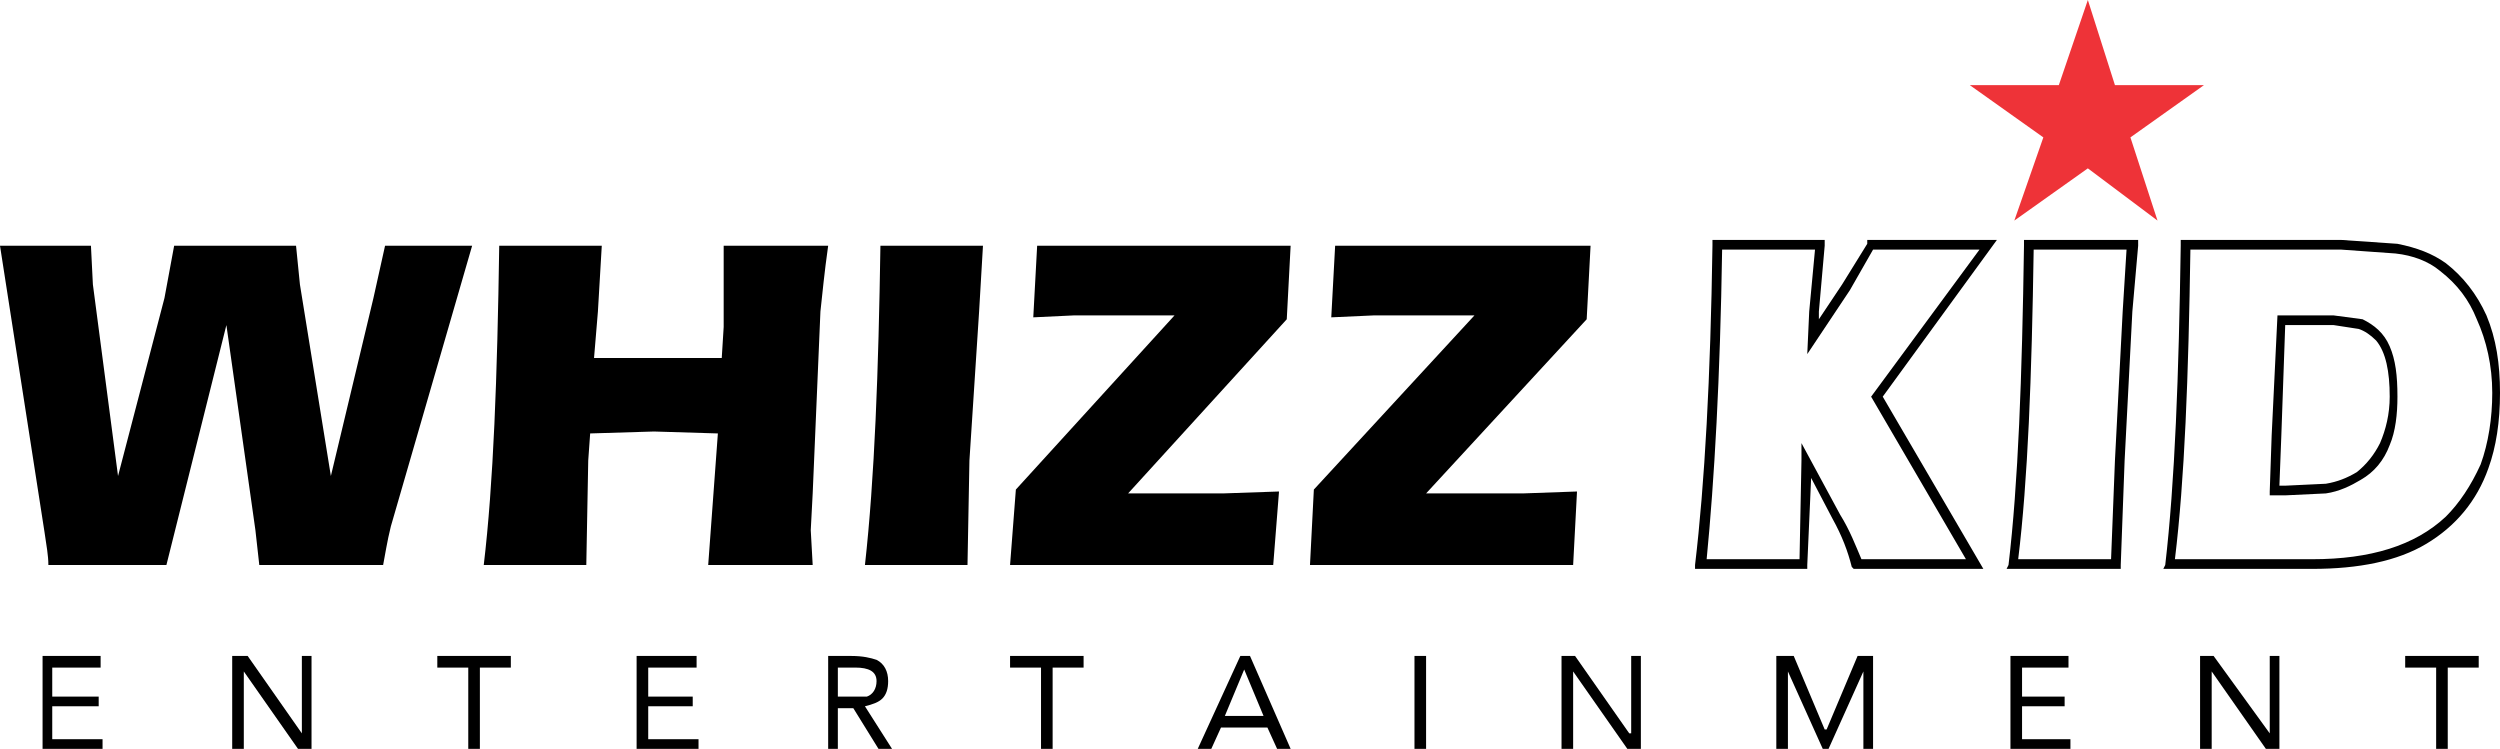 <?xml version="1.0" encoding="utf-8"?>
<!-- Generator: Adobe Illustrator 16.0.0, SVG Export Plug-In . SVG Version: 6.00 Build 0)  -->
<!DOCTYPE svg PUBLIC "-//W3C//DTD SVG 1.1//EN" "http://www.w3.org/Graphics/SVG/1.1/DTD/svg11.dtd">
<svg version="1.1" id="Layer_1" xmlns="http://www.w3.org/2000/svg" xmlns:xlink="http://www.w3.org/1999/xlink" x="0px" y="0px"
	 width="1000px" height="299.537px" viewBox="0 0 1000 299.537" enable-background="new 0 0 1000 299.537" xml:space="preserve">
<g>
	<polygon fill-rule="evenodd" clip-rule="evenodd" points="17.028,262.385 40.249,262.385 40.249,267.029 20.899,267.029 
		20.899,278.639 39.475,278.639 39.475,282.509 20.899,282.509 20.899,295.667 41.021,295.667 41.021,299.537 17.028,299.537 	"/>
	<polygon fill-rule="evenodd" clip-rule="evenodd" points="124.611,299.537 119.195,299.537 97.523,268.576 97.523,299.537 
		92.879,299.537 92.879,262.385 99.07,262.385 120.744,293.346 120.744,262.385 124.611,262.385 	"/>
	<polygon fill-rule="evenodd" clip-rule="evenodd" points="204.335,267.029 191.952,267.029 191.952,299.537 187.307,299.537 
		187.307,267.029 174.924,267.029 174.924,262.385 204.335,262.385 	"/>
	<polygon fill-rule="evenodd" clip-rule="evenodd" points="278.639,267.029 259.289,267.029 259.289,278.639 277.09,278.639 
		277.09,282.509 259.289,282.509 259.289,295.667 279.41,295.667 279.41,299.537 254.644,299.537 254.644,262.385 278.639,262.385 	
		"/>
	<path fill-rule="evenodd" clip-rule="evenodd" d="M352.942,279.413c-1.55,1.546-3.87,2.321-6.966,3.096l10.833,17.028h-5.417
		l-10.062-16.254h-6.192v16.254h-3.871v-37.152h9.288c4.646,0,7.741,0.774,10.063,1.549c3.096,1.547,4.646,4.643,4.646,8.513
		C355.264,275.542,354.488,277.863,352.942,279.413z M342.104,267.029h-6.966v11.609h4.646h6.966
		c2.322-0.775,3.868-3.097,3.868-6.192C350.618,268.576,347.522,267.029,342.104,267.029z"/>
	<polygon fill-rule="evenodd" clip-rule="evenodd" points="433.438,267.029 421.051,267.029 421.051,299.537 416.408,299.537 
		416.408,267.029 404.025,267.029 404.025,262.385 433.438,262.385 	"/>
	<path fill-rule="evenodd" clip-rule="evenodd" d="M497.679,267.801l-7.741,18.579h15.479L497.679,267.801z M484.52,299.537h-5.419
		l17.028-37.152H500l16.253,37.152h-5.416l-3.871-8.516h-18.575L484.52,299.537z"/>
	<rect x="565.79" y="262.385" fill-rule="evenodd" clip-rule="evenodd" width="4.643" height="37.152"/>
	<polygon fill-rule="evenodd" clip-rule="evenodd" points="656.348,262.385 656.348,299.537 650.928,299.537 629.257,268.576 
		629.257,299.537 624.611,299.537 624.611,262.385 630.031,262.385 651.702,293.346 652.477,293.346 652.477,262.385 	"/>
	<polygon fill-rule="evenodd" clip-rule="evenodd" points="729.102,299.537 715.168,268.576 715.168,299.537 710.526,299.537 
		710.526,262.385 717.493,262.385 729.877,291.796 730.647,291.796 743.034,262.385 749.227,262.385 749.227,299.537 
		745.355,299.537 745.355,268.576 731.423,299.537 	"/>
	<polygon fill-rule="evenodd" clip-rule="evenodd" points="828.172,299.537 804.18,299.537 804.18,262.385 827.397,262.385 
		827.397,267.029 808.822,267.029 808.822,278.639 825.852,278.639 825.852,282.509 808.822,282.509 808.822,295.667 
		828.172,295.667 	"/>
	<polygon fill-rule="evenodd" clip-rule="evenodd" points="880.029,262.385 885.447,262.385 907.896,293.346 907.896,262.385 
		911.763,262.385 911.763,299.537 906.346,299.537 884.675,268.576 884.675,299.537 880.029,299.537 	"/>
	<polygon fill-rule="evenodd" clip-rule="evenodd" points="991.486,267.029 979.1,267.029 979.1,299.537 974.458,299.537 
		974.458,267.029 962.074,267.029 962.074,262.385 991.486,262.385 	"/>
	<path fill-rule="evenodd" clip-rule="evenodd" d="M36.378,98.298H0l17.804,114.55c0.771,5.42,1.546,9.291,1.546,13.158h47.213
		l23.995-95.975l11.608,82.045l1.55,13.93h49.536c0.772-3.867,1.547-9.288,3.096-15.479l32.505-112.229h-34.828l-4.643,20.899
		l-17.029,71.205l-12.383-76.625l-1.55-15.479H69.658l-3.867,20.899l-18.578,71.205l-10.06-76.625L36.378,98.298z"/>
	<path fill-rule="evenodd" clip-rule="evenodd" d="M237.615,143.189l1.549-18.575l1.547-26.316h-41.021
		c-0.774,52.633-2.32,95.2-6.191,127.708h41.021l0.774-41.796l0.774-10.834l25.542-0.774l25.541,0.774l-3.87,52.63h41.795
		l-0.774-13.93l0.774-14.708l3.096-72.754c0.775-6.967,1.55-15.479,3.096-26.316h-41.795v7.741v24.768l-0.771,12.383H237.615z"/>
	<path fill-rule="evenodd" clip-rule="evenodd" d="M352.168,98.298c-0.775,50.309-2.322,92.879-6.191,127.708h41.021l0.774-41.796
		l3.871-59.596l1.546-26.316H352.168z"/>
	<polygon fill-rule="evenodd" clip-rule="evenodd" points="413.313,126.936 429.566,126.161 469.813,126.161 406.346,195.822 
		404.025,226.006 509.287,226.006 511.607,196.597 489.163,197.368 451.238,197.368 514.704,127.71 516.253,98.298 414.859,98.298 	
		"/>
	<polygon fill-rule="evenodd" clip-rule="evenodd" points="636.224,98.298 534.054,98.298 532.508,126.936 549.536,126.161 
		589.782,126.161 525.541,195.822 523.994,226.006 629.257,226.006 630.803,196.597 609.132,197.368 570.433,197.368 
		634.674,127.71 	"/>
	<path fill-rule="evenodd" clip-rule="evenodd" d="M850.617,99.848h-37.149c-0.775,51.083-2.321,92.104-6.191,123.837h37.149
		l1.55-39.475l3.096-59.596L850.617,99.848z M809.597,95.977h45.666v2.321l-2.321,26.316l-3.096,59.596l-1.55,41.796v1.549h-45.665
		l0.774-1.549c3.871-32.508,5.417-75.075,6.191-127.708V95.977z"/>
	<path fill-rule="evenodd" clip-rule="evenodd" d="M739.938,116.099l-17.029,25.541l0.775-17.025l2.321-24.767h-37.153
		c-0.772,51.083-3.096,92.104-6.191,123.837h37.152l0.775-39.475v-6.963l15.479,28.638c3.87,6.191,6.191,12.383,8.513,17.8h41.796
		l-37.926-65.016l43.345-58.821h-42.569L739.938,116.099z M684.985,95.977h44.892v2.321l-2.325,26.316v3.096l9.291-13.933
		l10.06-16.254v-1.547h51.857l-45.663,62.692l40.246,68.886h-51.858l-0.774-0.774c-1.546-6.191-3.867-12.383-7.737-19.35
		l-8.517-16.254l-1.547,34.829v1.549h-44.891v-1.549c3.87-32.508,6.191-75.075,6.967-127.708V95.977z"/>
	<path fill-rule="evenodd" clip-rule="evenodd" d="M936.533,95.977l22.445,1.547c7.738,1.55,13.93,3.87,19.35,7.741
		c6.967,5.417,12.383,12.383,16.254,20.896c3.868,9.287,5.418,19.35,5.418,30.961c0,11.608-1.55,21.671-4.646,30.185
		c-4.644,13.157-13.159,23.22-24.768,30.187c-11.608,6.966-27.091,10.062-45.665,10.062h-59.598l0.772-1.549
		c3.87-33.28,5.421-75.85,6.195-127.708v-2.321H936.533z M936.533,99.848h-60.374c-0.771,51.083-2.321,92.104-6.192,123.837h54.955
		c23.22,0,41.022-5.417,53.406-17.028c5.417-5.417,10.063-12.384,13.93-20.896c3.097-8.513,4.645-18.575,4.645-28.638
		c0-10.837-2.32-20.899-6.191-29.412c-3.096-7.74-7.74-13.933-14.707-19.35c-4.642-3.871-10.833-6.191-17.801-6.967L936.533,99.848z
		 M933.438,130.031h-19.351l-1.55,44.116l-0.774,20.125h2.324l16.254-0.774c4.643-0.772,8.513-2.321,12.384-4.643
		c3.871-3.096,6.966-6.967,9.287-11.608c2.322-5.421,3.871-11.612,3.871-18.578c0-10.063-1.549-17.801-5.421-22.446
		c-2.32-2.32-4.642-3.87-6.966-4.643L933.438,130.031z M945.046,127.71c4.645,2.321,8.513,5.417,10.837,10.838
		c2.32,5.416,3.096,11.608,3.096,20.121c0,6.966-0.775,13.933-3.096,19.35c-2.324,6.191-6.192,10.837-11.612,13.933
		c-3.87,2.321-8.512,4.646-13.93,5.417l-16.254,0.775h-6.191v-1.547l0.771-22.449l2.324-47.986h22.446L945.046,127.71z"/>
	<polygon fill-rule="evenodd" clip-rule="evenodd" fill="#EE3338" points="823.529,34.057 835.139,0 845.976,34.057 881.579,34.057 
		852.167,54.956 863.001,88.235 835.139,67.34 805.726,88.235 817.338,54.956 787.926,34.057 	"/>
</g>
</svg>
